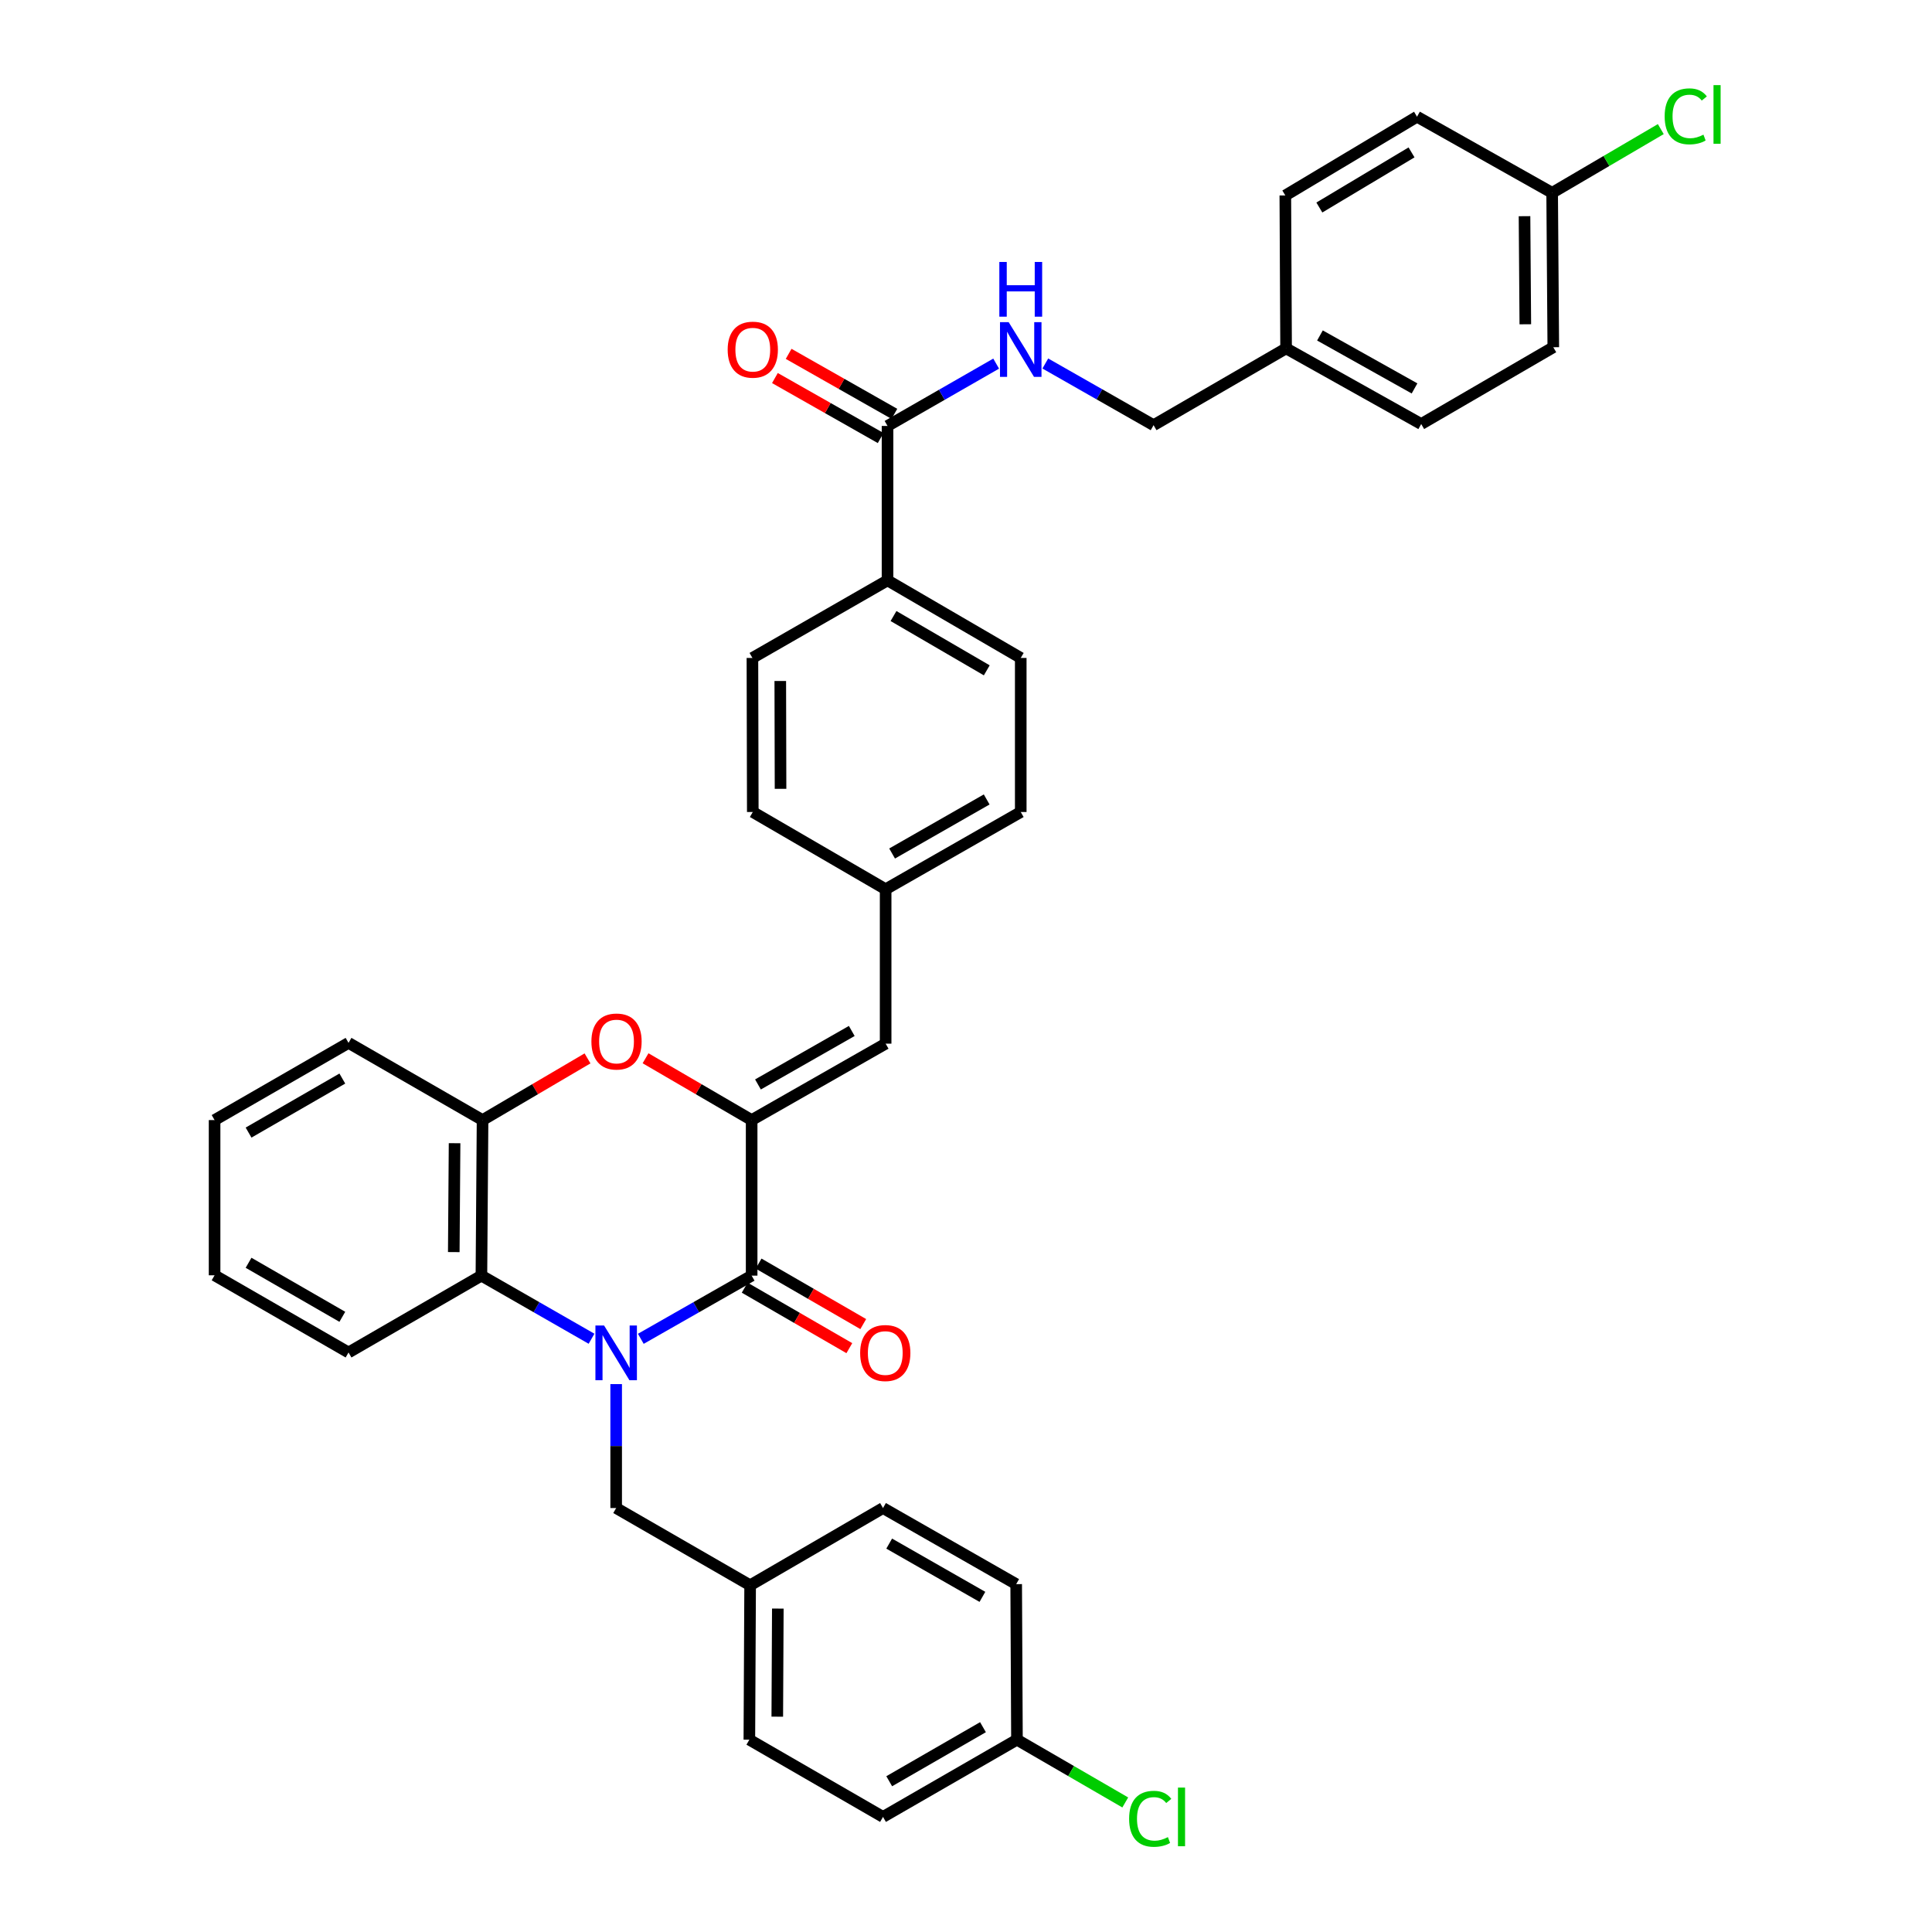 <?xml version='1.0' encoding='iso-8859-1'?>
<svg version='1.1' baseProfile='full'
              xmlns='http://www.w3.org/2000/svg'
                      xmlns:rdkit='http://www.rdkit.org/xml'
                      xmlns:xlink='http://www.w3.org/1999/xlink'
                  xml:space='preserve'
width='1000px' height='1000px' viewBox='0 0 1000 1000'>
<!-- END OF HEADER -->
<rect style='opacity:1.0;fill:#FFFFFF;stroke:none' width='1000' height='1000' x='0' y='0'> </rect>
<path class='bond-0' d='M 331.685,692.969 L 360.367,676.618' style='fill:none;fill-rule:evenodd;stroke:#0000FF;stroke-width:6px;stroke-linecap:butt;stroke-linejoin:miter;stroke-opacity:1' />
<path class='bond-0' d='M 360.367,676.618 L 389.05,660.266' style='fill:none;fill-rule:evenodd;stroke:#000000;stroke-width:6px;stroke-linecap:butt;stroke-linejoin:miter;stroke-opacity:1' />
<path class='bond-3' d='M 306.177,692.934 L 277.678,676.6' style='fill:none;fill-rule:evenodd;stroke:#0000FF;stroke-width:6px;stroke-linecap:butt;stroke-linejoin:miter;stroke-opacity:1' />
<path class='bond-3' d='M 277.678,676.6 L 249.179,660.266' style='fill:none;fill-rule:evenodd;stroke:#000000;stroke-width:6px;stroke-linecap:butt;stroke-linejoin:miter;stroke-opacity:1' />
<path class='bond-7' d='M 318.927,716.41 L 318.927,748.485' style='fill:none;fill-rule:evenodd;stroke:#0000FF;stroke-width:6px;stroke-linecap:butt;stroke-linejoin:miter;stroke-opacity:1' />
<path class='bond-7' d='M 318.927,748.485 L 318.927,780.561' style='fill:none;fill-rule:evenodd;stroke:#000000;stroke-width:6px;stroke-linecap:butt;stroke-linejoin:miter;stroke-opacity:1' />
<path class='bond-1' d='M 389.05,660.266 L 389.05,579.748' style='fill:none;fill-rule:evenodd;stroke:#000000;stroke-width:6px;stroke-linecap:butt;stroke-linejoin:miter;stroke-opacity:1' />
<path class='bond-9' d='M 385.448,666.498 L 412.532,682.151' style='fill:none;fill-rule:evenodd;stroke:#000000;stroke-width:6px;stroke-linecap:butt;stroke-linejoin:miter;stroke-opacity:1' />
<path class='bond-9' d='M 412.532,682.151 L 439.615,697.805' style='fill:none;fill-rule:evenodd;stroke:#FF0000;stroke-width:6px;stroke-linecap:butt;stroke-linejoin:miter;stroke-opacity:1' />
<path class='bond-9' d='M 392.651,654.035 L 419.734,669.689' style='fill:none;fill-rule:evenodd;stroke:#000000;stroke-width:6px;stroke-linecap:butt;stroke-linejoin:miter;stroke-opacity:1' />
<path class='bond-9' d='M 419.734,669.689 L 446.818,685.343' style='fill:none;fill-rule:evenodd;stroke:#FF0000;stroke-width:6px;stroke-linecap:butt;stroke-linejoin:miter;stroke-opacity:1' />
<path class='bond-5' d='M 389.05,579.748 L 458.405,540.196' style='fill:none;fill-rule:evenodd;stroke:#000000;stroke-width:6px;stroke-linecap:butt;stroke-linejoin:miter;stroke-opacity:1' />
<path class='bond-5' d='M 392.323,561.311 L 440.871,533.625' style='fill:none;fill-rule:evenodd;stroke:#000000;stroke-width:6px;stroke-linecap:butt;stroke-linejoin:miter;stroke-opacity:1' />
<path class='bond-36' d='M 389.05,579.748 L 361.592,563.752' style='fill:none;fill-rule:evenodd;stroke:#000000;stroke-width:6px;stroke-linecap:butt;stroke-linejoin:miter;stroke-opacity:1' />
<path class='bond-36' d='M 361.592,563.752 L 334.134,547.756' style='fill:none;fill-rule:evenodd;stroke:#FF0000;stroke-width:6px;stroke-linecap:butt;stroke-linejoin:miter;stroke-opacity:1' />
<path class='bond-2' d='M 304.1,547.824 L 276.936,563.786' style='fill:none;fill-rule:evenodd;stroke:#FF0000;stroke-width:6px;stroke-linecap:butt;stroke-linejoin:miter;stroke-opacity:1' />
<path class='bond-2' d='M 276.936,563.786 L 249.771,579.748' style='fill:none;fill-rule:evenodd;stroke:#000000;stroke-width:6px;stroke-linecap:butt;stroke-linejoin:miter;stroke-opacity:1' />
<path class='bond-4' d='M 249.179,660.266 L 249.771,579.748' style='fill:none;fill-rule:evenodd;stroke:#000000;stroke-width:6px;stroke-linecap:butt;stroke-linejoin:miter;stroke-opacity:1' />
<path class='bond-4' d='M 234.874,648.083 L 235.289,591.72' style='fill:none;fill-rule:evenodd;stroke:#000000;stroke-width:6px;stroke-linecap:butt;stroke-linejoin:miter;stroke-opacity:1' />
<path class='bond-32' d='M 249.179,660.266 L 180.4,700.042' style='fill:none;fill-rule:evenodd;stroke:#000000;stroke-width:6px;stroke-linecap:butt;stroke-linejoin:miter;stroke-opacity:1' />
<path class='bond-33' d='M 249.771,579.748 L 180.4,539.796' style='fill:none;fill-rule:evenodd;stroke:#000000;stroke-width:6px;stroke-linecap:butt;stroke-linejoin:miter;stroke-opacity:1' />
<path class='bond-12' d='M 458.405,540.196 L 458.405,460.269' style='fill:none;fill-rule:evenodd;stroke:#000000;stroke-width:6px;stroke-linecap:butt;stroke-linejoin:miter;stroke-opacity:1' />
<path class='bond-6' d='M 459.381,220.472 L 459.381,300.399' style='fill:none;fill-rule:evenodd;stroke:#000000;stroke-width:6px;stroke-linecap:butt;stroke-linejoin:miter;stroke-opacity:1' />
<path class='bond-8' d='M 459.381,220.472 L 487.495,204.339' style='fill:none;fill-rule:evenodd;stroke:#000000;stroke-width:6px;stroke-linecap:butt;stroke-linejoin:miter;stroke-opacity:1' />
<path class='bond-8' d='M 487.495,204.339 L 515.609,188.207' style='fill:none;fill-rule:evenodd;stroke:#0000FF;stroke-width:6px;stroke-linecap:butt;stroke-linejoin:miter;stroke-opacity:1' />
<path class='bond-11' d='M 462.932,214.212 L 435.565,198.685' style='fill:none;fill-rule:evenodd;stroke:#000000;stroke-width:6px;stroke-linecap:butt;stroke-linejoin:miter;stroke-opacity:1' />
<path class='bond-11' d='M 435.565,198.685 L 408.198,183.157' style='fill:none;fill-rule:evenodd;stroke:#FF0000;stroke-width:6px;stroke-linecap:butt;stroke-linejoin:miter;stroke-opacity:1' />
<path class='bond-11' d='M 455.829,226.731 L 428.462,211.204' style='fill:none;fill-rule:evenodd;stroke:#000000;stroke-width:6px;stroke-linecap:butt;stroke-linejoin:miter;stroke-opacity:1' />
<path class='bond-11' d='M 428.462,211.204 L 401.095,195.677' style='fill:none;fill-rule:evenodd;stroke:#FF0000;stroke-width:6px;stroke-linecap:butt;stroke-linejoin:miter;stroke-opacity:1' />
<path class='bond-15' d='M 318.927,780.561 L 388.266,820.536' style='fill:none;fill-rule:evenodd;stroke:#000000;stroke-width:6px;stroke-linecap:butt;stroke-linejoin:miter;stroke-opacity:1' />
<path class='bond-16' d='M 541.055,188.149 L 569.073,204.11' style='fill:none;fill-rule:evenodd;stroke:#0000FF;stroke-width:6px;stroke-linecap:butt;stroke-linejoin:miter;stroke-opacity:1' />
<path class='bond-16' d='M 569.073,204.11 L 597.092,220.072' style='fill:none;fill-rule:evenodd;stroke:#000000;stroke-width:6px;stroke-linecap:butt;stroke-linejoin:miter;stroke-opacity:1' />
<path class='bond-10' d='M 459.381,300.399 L 528.336,340.55' style='fill:none;fill-rule:evenodd;stroke:#000000;stroke-width:6px;stroke-linecap:butt;stroke-linejoin:miter;stroke-opacity:1' />
<path class='bond-10' d='M 462.481,318.86 L 510.75,346.966' style='fill:none;fill-rule:evenodd;stroke:#000000;stroke-width:6px;stroke-linecap:butt;stroke-linejoin:miter;stroke-opacity:1' />
<path class='bond-39' d='M 459.381,300.399 L 389.45,340.55' style='fill:none;fill-rule:evenodd;stroke:#000000;stroke-width:6px;stroke-linecap:butt;stroke-linejoin:miter;stroke-opacity:1' />
<path class='bond-20' d='M 458.405,460.269 L 389.642,420.293' style='fill:none;fill-rule:evenodd;stroke:#000000;stroke-width:6px;stroke-linecap:butt;stroke-linejoin:miter;stroke-opacity:1' />
<path class='bond-21' d='M 458.405,460.269 L 528.336,420.293' style='fill:none;fill-rule:evenodd;stroke:#000000;stroke-width:6px;stroke-linecap:butt;stroke-linejoin:miter;stroke-opacity:1' />
<path class='bond-21' d='M 461.751,441.776 L 510.703,413.793' style='fill:none;fill-rule:evenodd;stroke:#000000;stroke-width:6px;stroke-linecap:butt;stroke-linejoin:miter;stroke-opacity:1' />
<path class='bond-13' d='M 528.336,340.55 L 528.336,420.293' style='fill:none;fill-rule:evenodd;stroke:#000000;stroke-width:6px;stroke-linecap:butt;stroke-linejoin:miter;stroke-opacity:1' />
<path class='bond-14' d='M 389.45,340.55 L 389.642,420.293' style='fill:none;fill-rule:evenodd;stroke:#000000;stroke-width:6px;stroke-linecap:butt;stroke-linejoin:miter;stroke-opacity:1' />
<path class='bond-14' d='M 403.872,352.477 L 404.007,408.297' style='fill:none;fill-rule:evenodd;stroke:#000000;stroke-width:6px;stroke-linecap:butt;stroke-linejoin:miter;stroke-opacity:1' />
<path class='bond-24' d='M 388.266,820.536 L 457.046,780.561' style='fill:none;fill-rule:evenodd;stroke:#000000;stroke-width:6px;stroke-linecap:butt;stroke-linejoin:miter;stroke-opacity:1' />
<path class='bond-25' d='M 388.266,820.536 L 387.866,900.464' style='fill:none;fill-rule:evenodd;stroke:#000000;stroke-width:6px;stroke-linecap:butt;stroke-linejoin:miter;stroke-opacity:1' />
<path class='bond-25' d='M 402.6,832.598 L 402.32,888.547' style='fill:none;fill-rule:evenodd;stroke:#000000;stroke-width:6px;stroke-linecap:butt;stroke-linejoin:miter;stroke-opacity:1' />
<path class='bond-19' d='M 597.092,220.072 L 665.68,180.32' style='fill:none;fill-rule:evenodd;stroke:#000000;stroke-width:6px;stroke-linecap:butt;stroke-linejoin:miter;stroke-opacity:1' />
<path class='bond-17' d='M 526.377,900.464 L 457.046,940.431' style='fill:none;fill-rule:evenodd;stroke:#000000;stroke-width:6px;stroke-linecap:butt;stroke-linejoin:miter;stroke-opacity:1' />
<path class='bond-17' d='M 508.789,893.988 L 460.257,921.966' style='fill:none;fill-rule:evenodd;stroke:#000000;stroke-width:6px;stroke-linecap:butt;stroke-linejoin:miter;stroke-opacity:1' />
<path class='bond-22' d='M 526.377,900.464 L 554.407,916.706' style='fill:none;fill-rule:evenodd;stroke:#000000;stroke-width:6px;stroke-linecap:butt;stroke-linejoin:miter;stroke-opacity:1' />
<path class='bond-22' d='M 554.407,916.706 L 582.436,932.948' style='fill:none;fill-rule:evenodd;stroke:#00CC00;stroke-width:6px;stroke-linecap:butt;stroke-linejoin:miter;stroke-opacity:1' />
<path class='bond-37' d='M 526.377,900.464 L 525.977,819.945' style='fill:none;fill-rule:evenodd;stroke:#000000;stroke-width:6px;stroke-linecap:butt;stroke-linejoin:miter;stroke-opacity:1' />
<path class='bond-18' d='M 803.391,99.801 L 803.983,179.728' style='fill:none;fill-rule:evenodd;stroke:#000000;stroke-width:6px;stroke-linecap:butt;stroke-linejoin:miter;stroke-opacity:1' />
<path class='bond-18' d='M 789.086,111.897 L 789.501,167.846' style='fill:none;fill-rule:evenodd;stroke:#000000;stroke-width:6px;stroke-linecap:butt;stroke-linejoin:miter;stroke-opacity:1' />
<path class='bond-23' d='M 803.391,99.801 L 831.507,83.312' style='fill:none;fill-rule:evenodd;stroke:#000000;stroke-width:6px;stroke-linecap:butt;stroke-linejoin:miter;stroke-opacity:1' />
<path class='bond-23' d='M 831.507,83.312 L 859.622,66.822' style='fill:none;fill-rule:evenodd;stroke:#00CC00;stroke-width:6px;stroke-linecap:butt;stroke-linejoin:miter;stroke-opacity:1' />
<path class='bond-40' d='M 803.391,99.801 L 733.444,60.409' style='fill:none;fill-rule:evenodd;stroke:#000000;stroke-width:6px;stroke-linecap:butt;stroke-linejoin:miter;stroke-opacity:1' />
<path class='bond-30' d='M 665.68,180.32 L 665.28,101.169' style='fill:none;fill-rule:evenodd;stroke:#000000;stroke-width:6px;stroke-linecap:butt;stroke-linejoin:miter;stroke-opacity:1' />
<path class='bond-31' d='M 665.68,180.32 L 735.619,219.48' style='fill:none;fill-rule:evenodd;stroke:#000000;stroke-width:6px;stroke-linecap:butt;stroke-linejoin:miter;stroke-opacity:1' />
<path class='bond-31' d='M 683.203,173.635 L 732.16,201.047' style='fill:none;fill-rule:evenodd;stroke:#000000;stroke-width:6px;stroke-linecap:butt;stroke-linejoin:miter;stroke-opacity:1' />
<path class='bond-29' d='M 457.046,780.561 L 525.977,819.945' style='fill:none;fill-rule:evenodd;stroke:#000000;stroke-width:6px;stroke-linecap:butt;stroke-linejoin:miter;stroke-opacity:1' />
<path class='bond-29' d='M 460.245,798.966 L 508.497,826.535' style='fill:none;fill-rule:evenodd;stroke:#000000;stroke-width:6px;stroke-linecap:butt;stroke-linejoin:miter;stroke-opacity:1' />
<path class='bond-27' d='M 387.866,900.464 L 457.046,940.431' style='fill:none;fill-rule:evenodd;stroke:#000000;stroke-width:6px;stroke-linecap:butt;stroke-linejoin:miter;stroke-opacity:1' />
<path class='bond-26' d='M 803.983,179.728 L 735.619,219.48' style='fill:none;fill-rule:evenodd;stroke:#000000;stroke-width:6px;stroke-linecap:butt;stroke-linejoin:miter;stroke-opacity:1' />
<path class='bond-28' d='M 733.444,60.409 L 665.28,101.169' style='fill:none;fill-rule:evenodd;stroke:#000000;stroke-width:6px;stroke-linecap:butt;stroke-linejoin:miter;stroke-opacity:1' />
<path class='bond-28' d='M 730.607,78.877 L 682.892,107.409' style='fill:none;fill-rule:evenodd;stroke:#000000;stroke-width:6px;stroke-linecap:butt;stroke-linejoin:miter;stroke-opacity:1' />
<path class='bond-34' d='M 180.4,700.042 L 111.068,660.091' style='fill:none;fill-rule:evenodd;stroke:#000000;stroke-width:6px;stroke-linecap:butt;stroke-linejoin:miter;stroke-opacity:1' />
<path class='bond-34' d='M 177.187,681.578 L 128.655,653.612' style='fill:none;fill-rule:evenodd;stroke:#000000;stroke-width:6px;stroke-linecap:butt;stroke-linejoin:miter;stroke-opacity:1' />
<path class='bond-38' d='M 180.4,539.796 L 111.068,579.748' style='fill:none;fill-rule:evenodd;stroke:#000000;stroke-width:6px;stroke-linecap:butt;stroke-linejoin:miter;stroke-opacity:1' />
<path class='bond-38' d='M 177.187,558.26 L 128.655,586.227' style='fill:none;fill-rule:evenodd;stroke:#000000;stroke-width:6px;stroke-linecap:butt;stroke-linejoin:miter;stroke-opacity:1' />
<path class='bond-35' d='M 111.068,660.091 L 111.068,579.748' style='fill:none;fill-rule:evenodd;stroke:#000000;stroke-width:6px;stroke-linecap:butt;stroke-linejoin:miter;stroke-opacity:1' />
<path  class='atom-0' d='M 312.667 686.082
L 321.947 701.082
Q 322.867 702.562, 324.347 705.242
Q 325.827 707.922, 325.907 708.082
L 325.907 686.082
L 329.667 686.082
L 329.667 714.402
L 325.787 714.402
L 315.827 698.002
Q 314.667 696.082, 313.427 693.882
Q 312.227 691.682, 311.867 691.002
L 311.867 714.402
L 308.187 714.402
L 308.187 686.082
L 312.667 686.082
' fill='#0000FF'/>
<path  class='atom-3' d='M 306.111 539.084
Q 306.111 532.284, 309.471 528.484
Q 312.831 524.684, 319.111 524.684
Q 325.391 524.684, 328.751 528.484
Q 332.111 532.284, 332.111 539.084
Q 332.111 545.964, 328.711 549.884
Q 325.311 553.764, 319.111 553.764
Q 312.871 553.764, 309.471 549.884
Q 306.111 546.004, 306.111 539.084
M 319.111 550.564
Q 323.431 550.564, 325.751 547.684
Q 328.111 544.764, 328.111 539.084
Q 328.111 533.524, 325.751 530.724
Q 323.431 527.884, 319.111 527.884
Q 314.791 527.884, 312.431 530.684
Q 310.111 533.484, 310.111 539.084
Q 310.111 544.804, 312.431 547.684
Q 314.791 550.564, 319.111 550.564
' fill='#FF0000'/>
<path  class='atom-9' d='M 522.076 166.744
L 531.356 181.744
Q 532.276 183.224, 533.756 185.904
Q 535.236 188.584, 535.316 188.744
L 535.316 166.744
L 539.076 166.744
L 539.076 195.064
L 535.196 195.064
L 525.236 178.664
Q 524.076 176.744, 522.836 174.544
Q 521.636 172.344, 521.276 171.664
L 521.276 195.064
L 517.596 195.064
L 517.596 166.744
L 522.076 166.744
' fill='#0000FF'/>
<path  class='atom-9' d='M 517.256 135.592
L 521.096 135.592
L 521.096 147.632
L 535.576 147.632
L 535.576 135.592
L 539.416 135.592
L 539.416 163.912
L 535.576 163.912
L 535.576 150.832
L 521.096 150.832
L 521.096 163.912
L 517.256 163.912
L 517.256 135.592
' fill='#0000FF'/>
<path  class='atom-10' d='M 445.213 700.322
Q 445.213 693.522, 448.573 689.722
Q 451.933 685.922, 458.213 685.922
Q 464.493 685.922, 467.853 689.722
Q 471.213 693.522, 471.213 700.322
Q 471.213 707.202, 467.813 711.122
Q 464.413 715.002, 458.213 715.002
Q 451.973 715.002, 448.573 711.122
Q 445.213 707.242, 445.213 700.322
M 458.213 711.802
Q 462.533 711.802, 464.853 708.922
Q 467.213 706.002, 467.213 700.322
Q 467.213 694.762, 464.853 691.962
Q 462.533 689.122, 458.213 689.122
Q 453.893 689.122, 451.533 691.922
Q 449.213 694.722, 449.213 700.322
Q 449.213 706.042, 451.533 708.922
Q 453.893 711.802, 458.213 711.802
' fill='#FF0000'/>
<path  class='atom-12' d='M 376.642 180.984
Q 376.642 174.184, 380.002 170.384
Q 383.362 166.584, 389.642 166.584
Q 395.922 166.584, 399.282 170.384
Q 402.642 174.184, 402.642 180.984
Q 402.642 187.864, 399.242 191.784
Q 395.842 195.664, 389.642 195.664
Q 383.402 195.664, 380.002 191.784
Q 376.642 187.904, 376.642 180.984
M 389.642 192.464
Q 393.962 192.464, 396.282 189.584
Q 398.642 186.664, 398.642 180.984
Q 398.642 175.424, 396.282 172.624
Q 393.962 169.784, 389.642 169.784
Q 385.322 169.784, 382.962 172.584
Q 380.642 175.384, 380.642 180.984
Q 380.642 186.704, 382.962 189.584
Q 385.322 192.464, 389.642 192.464
' fill='#FF0000'/>
<path  class='atom-23' d='M 584.429 941.411
Q 584.429 934.371, 587.709 930.691
Q 591.029 926.971, 597.309 926.971
Q 603.149 926.971, 606.269 931.091
L 603.629 933.251
Q 601.349 930.251, 597.309 930.251
Q 593.029 930.251, 590.749 933.131
Q 588.509 935.971, 588.509 941.411
Q 588.509 947.011, 590.829 949.891
Q 593.189 952.771, 597.749 952.771
Q 600.869 952.771, 604.509 950.891
L 605.629 953.891
Q 604.149 954.851, 601.909 955.411
Q 599.669 955.971, 597.189 955.971
Q 591.029 955.971, 587.709 952.211
Q 584.429 948.451, 584.429 941.411
' fill='#00CC00'/>
<path  class='atom-23' d='M 609.709 925.251
L 613.389 925.251
L 613.389 955.611
L 609.709 955.611
L 609.709 925.251
' fill='#00CC00'/>
<path  class='atom-24' d='M 861.627 60.222
Q 861.627 53.182, 864.907 49.502
Q 868.227 45.782, 874.507 45.782
Q 880.347 45.782, 883.467 49.902
L 880.827 52.062
Q 878.547 49.062, 874.507 49.062
Q 870.227 49.062, 867.947 51.942
Q 865.707 54.782, 865.707 60.222
Q 865.707 65.822, 868.027 68.702
Q 870.387 71.582, 874.947 71.582
Q 878.067 71.582, 881.707 69.702
L 882.827 72.702
Q 881.347 73.662, 879.107 74.222
Q 876.867 74.782, 874.387 74.782
Q 868.227 74.782, 864.907 71.022
Q 861.627 67.262, 861.627 60.222
' fill='#00CC00'/>
<path  class='atom-24' d='M 886.907 44.062
L 890.587 44.062
L 890.587 74.422
L 886.907 74.422
L 886.907 44.062
' fill='#00CC00'/>
</svg>
